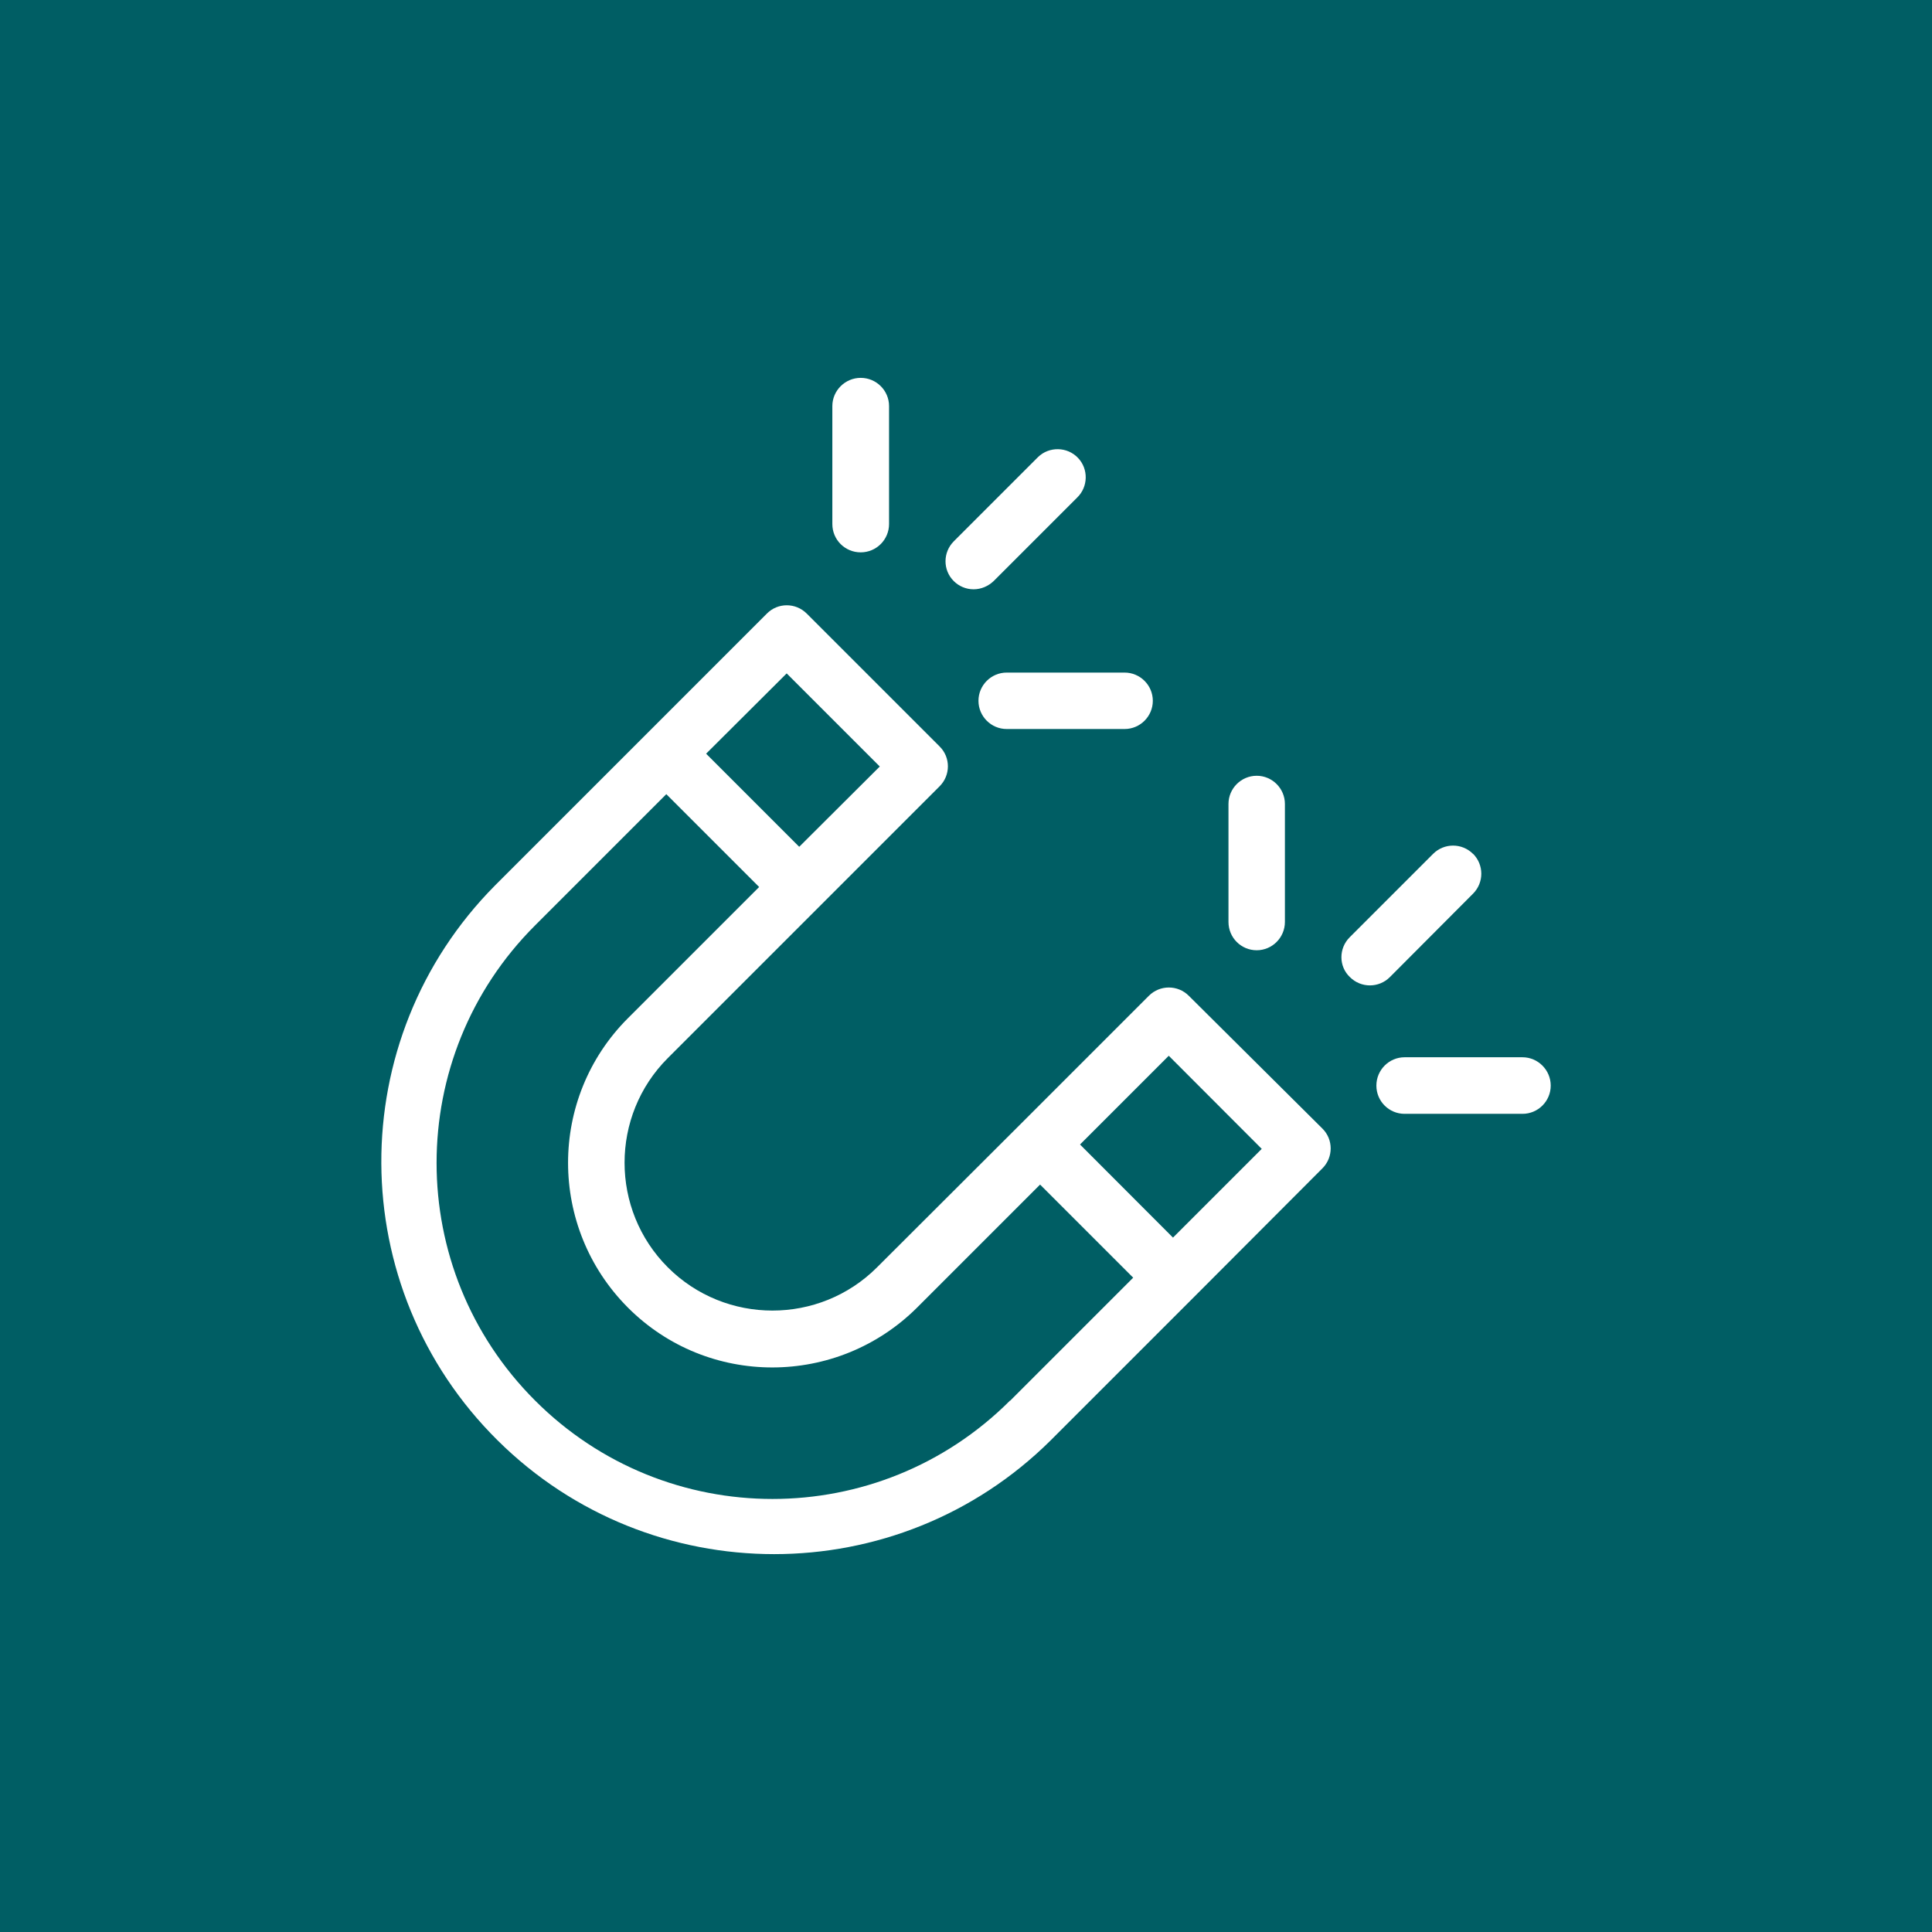 <?xml version="1.0" encoding="UTF-8"?>
<svg xmlns="http://www.w3.org/2000/svg" xmlns:xlink="http://www.w3.org/1999/xlink" id="Ebene_1" data-name="Ebene 1" viewBox="0 0 141.73 141.73" width="200" height="200">
  <defs>
    <style>
      .cls-1 {
        fill: none;
      }

      .cls-2 {
        fill: #005e64;
      }

      .cls-3 {
        clip-path: url(#clippath-1);
      }

      .cls-4 {
        clip-path: url(#clippath-2);
      }

      .cls-5 {
        fill: #fff;
      }

      .cls-6 {
        clip-path: url(#clippath);
      }
    </style>
    <clipPath id="clippath">
      <rect class="cls-1" width="141.73" height="141.73"/>
    </clipPath>
    <clipPath id="clippath-1">
      <rect class="cls-1" width="141.73" height="141.73"/>
    </clipPath>
    <clipPath id="clippath-2">
      <rect class="cls-1" width="141.73" height="141.73"/>
    </clipPath>
  </defs>
  <g class="cls-6">
    <g class="cls-3">
      <rect class="cls-2" x="-8.5" y="-8.5" width="158.74" height="158.74"/>
    </g>
    <g class="cls-4">
      <path class="cls-5" d="M86.05,90.79l-6.82-6.83,6.51-6.51,6.82,6.83-6.51,6.51ZM74.1,102.74c-9.63,9.63-25.23,9.63-34.85,0-9.63-9.63-9.63-25.23,0-34.85l9.63-9.63,6.81,6.81-9.63,9.63c-5.85,5.85-5.85,15.35,0,21.22,5.85,5.87,15.35,5.85,21.22,0l9.02-9.02,6.83,6.83-9.03,9.03ZM57.71,49.4l6.83,6.83-5.91,5.89-6.83-6.83,5.91-5.89ZM97,82.78l-9.79-9.73c-.81-.81-2.12-.81-2.93,0l-9.44,9.44-10.5,10.48c-4.23,4.23-11.12,4.23-15.35,0-4.23-4.23-4.23-11.12,0-15.35l11.1-11.1,8.84-8.84c.81-.81.81-2.12,0-2.92l-9.75-9.75c-.81-.81-2.12-.81-2.92,0l-8.84,8.84-11.1,11.1c-11.2,11.29-11.12,29.52.19,40.72,11.22,11.12,29.34,11.12,40.56,0l10.5-10.5,9.44-9.46c.81-.81.81-2.12,0-2.92"/>
      <path class="cls-5" d="M79.08,33.59c-.79-.83-2.12-.85-2.93-.06-.02.02-.04.04-.06.06l-6.12,6.12c-.81.81-.81,2.12,0,2.92.37.37.89.6,1.45.6s1.08-.23,1.47-.6l6.12-6.12c.83-.79.85-2.12.06-2.93"/>
      <path class="cls-5" d="M82.5,49.34h-8.65c-1.14,0-2.07.93-2.07,2.07s.93,2.07,2.07,2.07h8.65c1.14,0,2.07-.93,2.07-2.07s-.93-2.07-2.07-2.07"/>
      <path class="cls-5" d="M63.14,27.72c-1.14,0-2.08.93-2.08,2.07v8.65c0,1.16.93,2.08,2.08,2.08s2.08-.93,2.08-2.08v-8.65c0-1.14-.93-2.07-2.08-2.07"/>
      <path class="cls-5" d="M108.06,62.64c-.81-.81-2.12-.81-2.93,0l-6.12,6.12c-.81.81-.81,2.14.02,2.92.81.81,2.12.81,2.93,0l6.1-6.12c.81-.81.81-2.12,0-2.93"/>
      <path class="cls-5" d="M111.69,77.56h-8.65c-1.14,0-2.07.93-2.07,2.08s.93,2.07,2.07,2.07h8.65c1.14,0,2.07-.93,2.07-2.07s-.93-2.08-2.07-2.08"/>
      <path class="cls-5" d="M92.19,56.91c-1.14,0-2.07.93-2.07,2.07v8.65c0,1.16.93,2.08,2.07,2.08s2.07-.93,2.07-2.08v-8.65c0-1.14-.93-2.07-2.07-2.07"/>
    </g>
  </g>
</svg>
